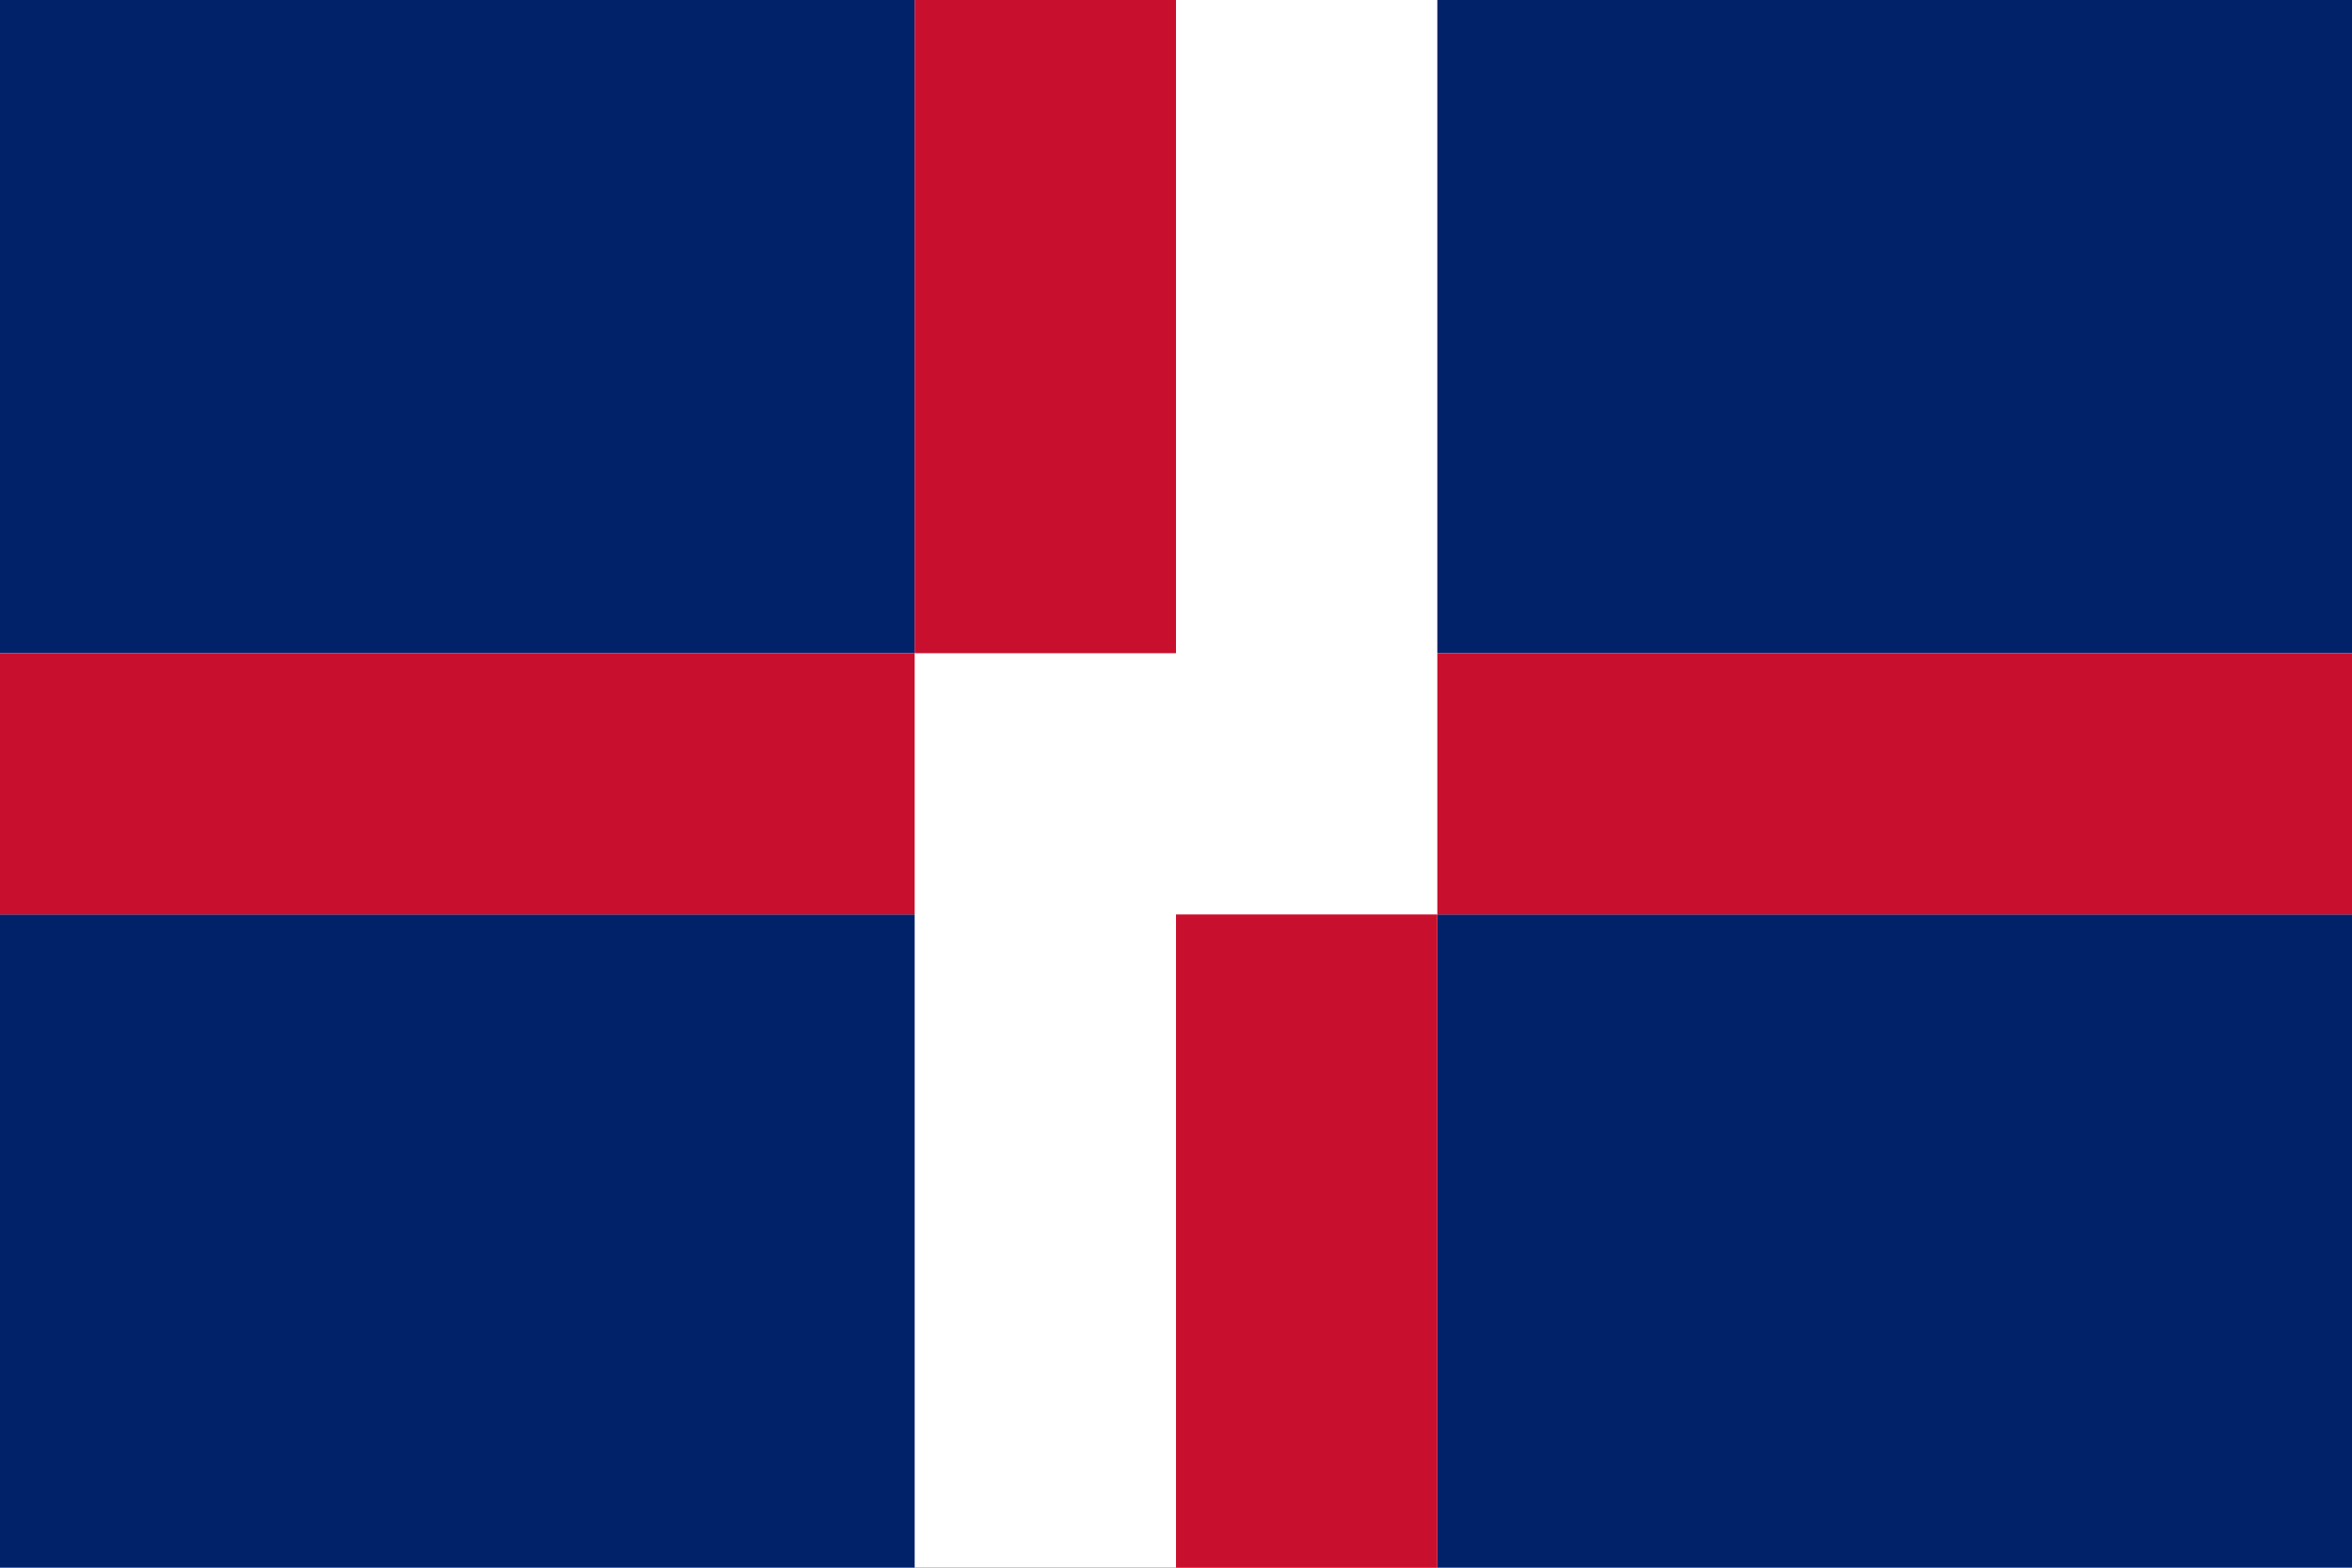 <svg xmlns="http://www.w3.org/2000/svg" viewBox="0 0 900 600">
  <rect width="900" height="600" fill="#012169"/>
  <rect x="350" width="200" height="600" fill="#fff"/>
  <rect y="250" width="900" height="100" fill="#fff"/>
  <rect x="350" y="0" width="100" height="250" fill="#c8102e"/>
  <rect x="450" y="350" width="100" height="250" fill="#c8102e"/>
  <rect x="0" y="250" width="350" height="100" fill="#c8102e"/>
  <rect x="550" y="250" width="350" height="100" fill="#c8102e"/>
</svg>
